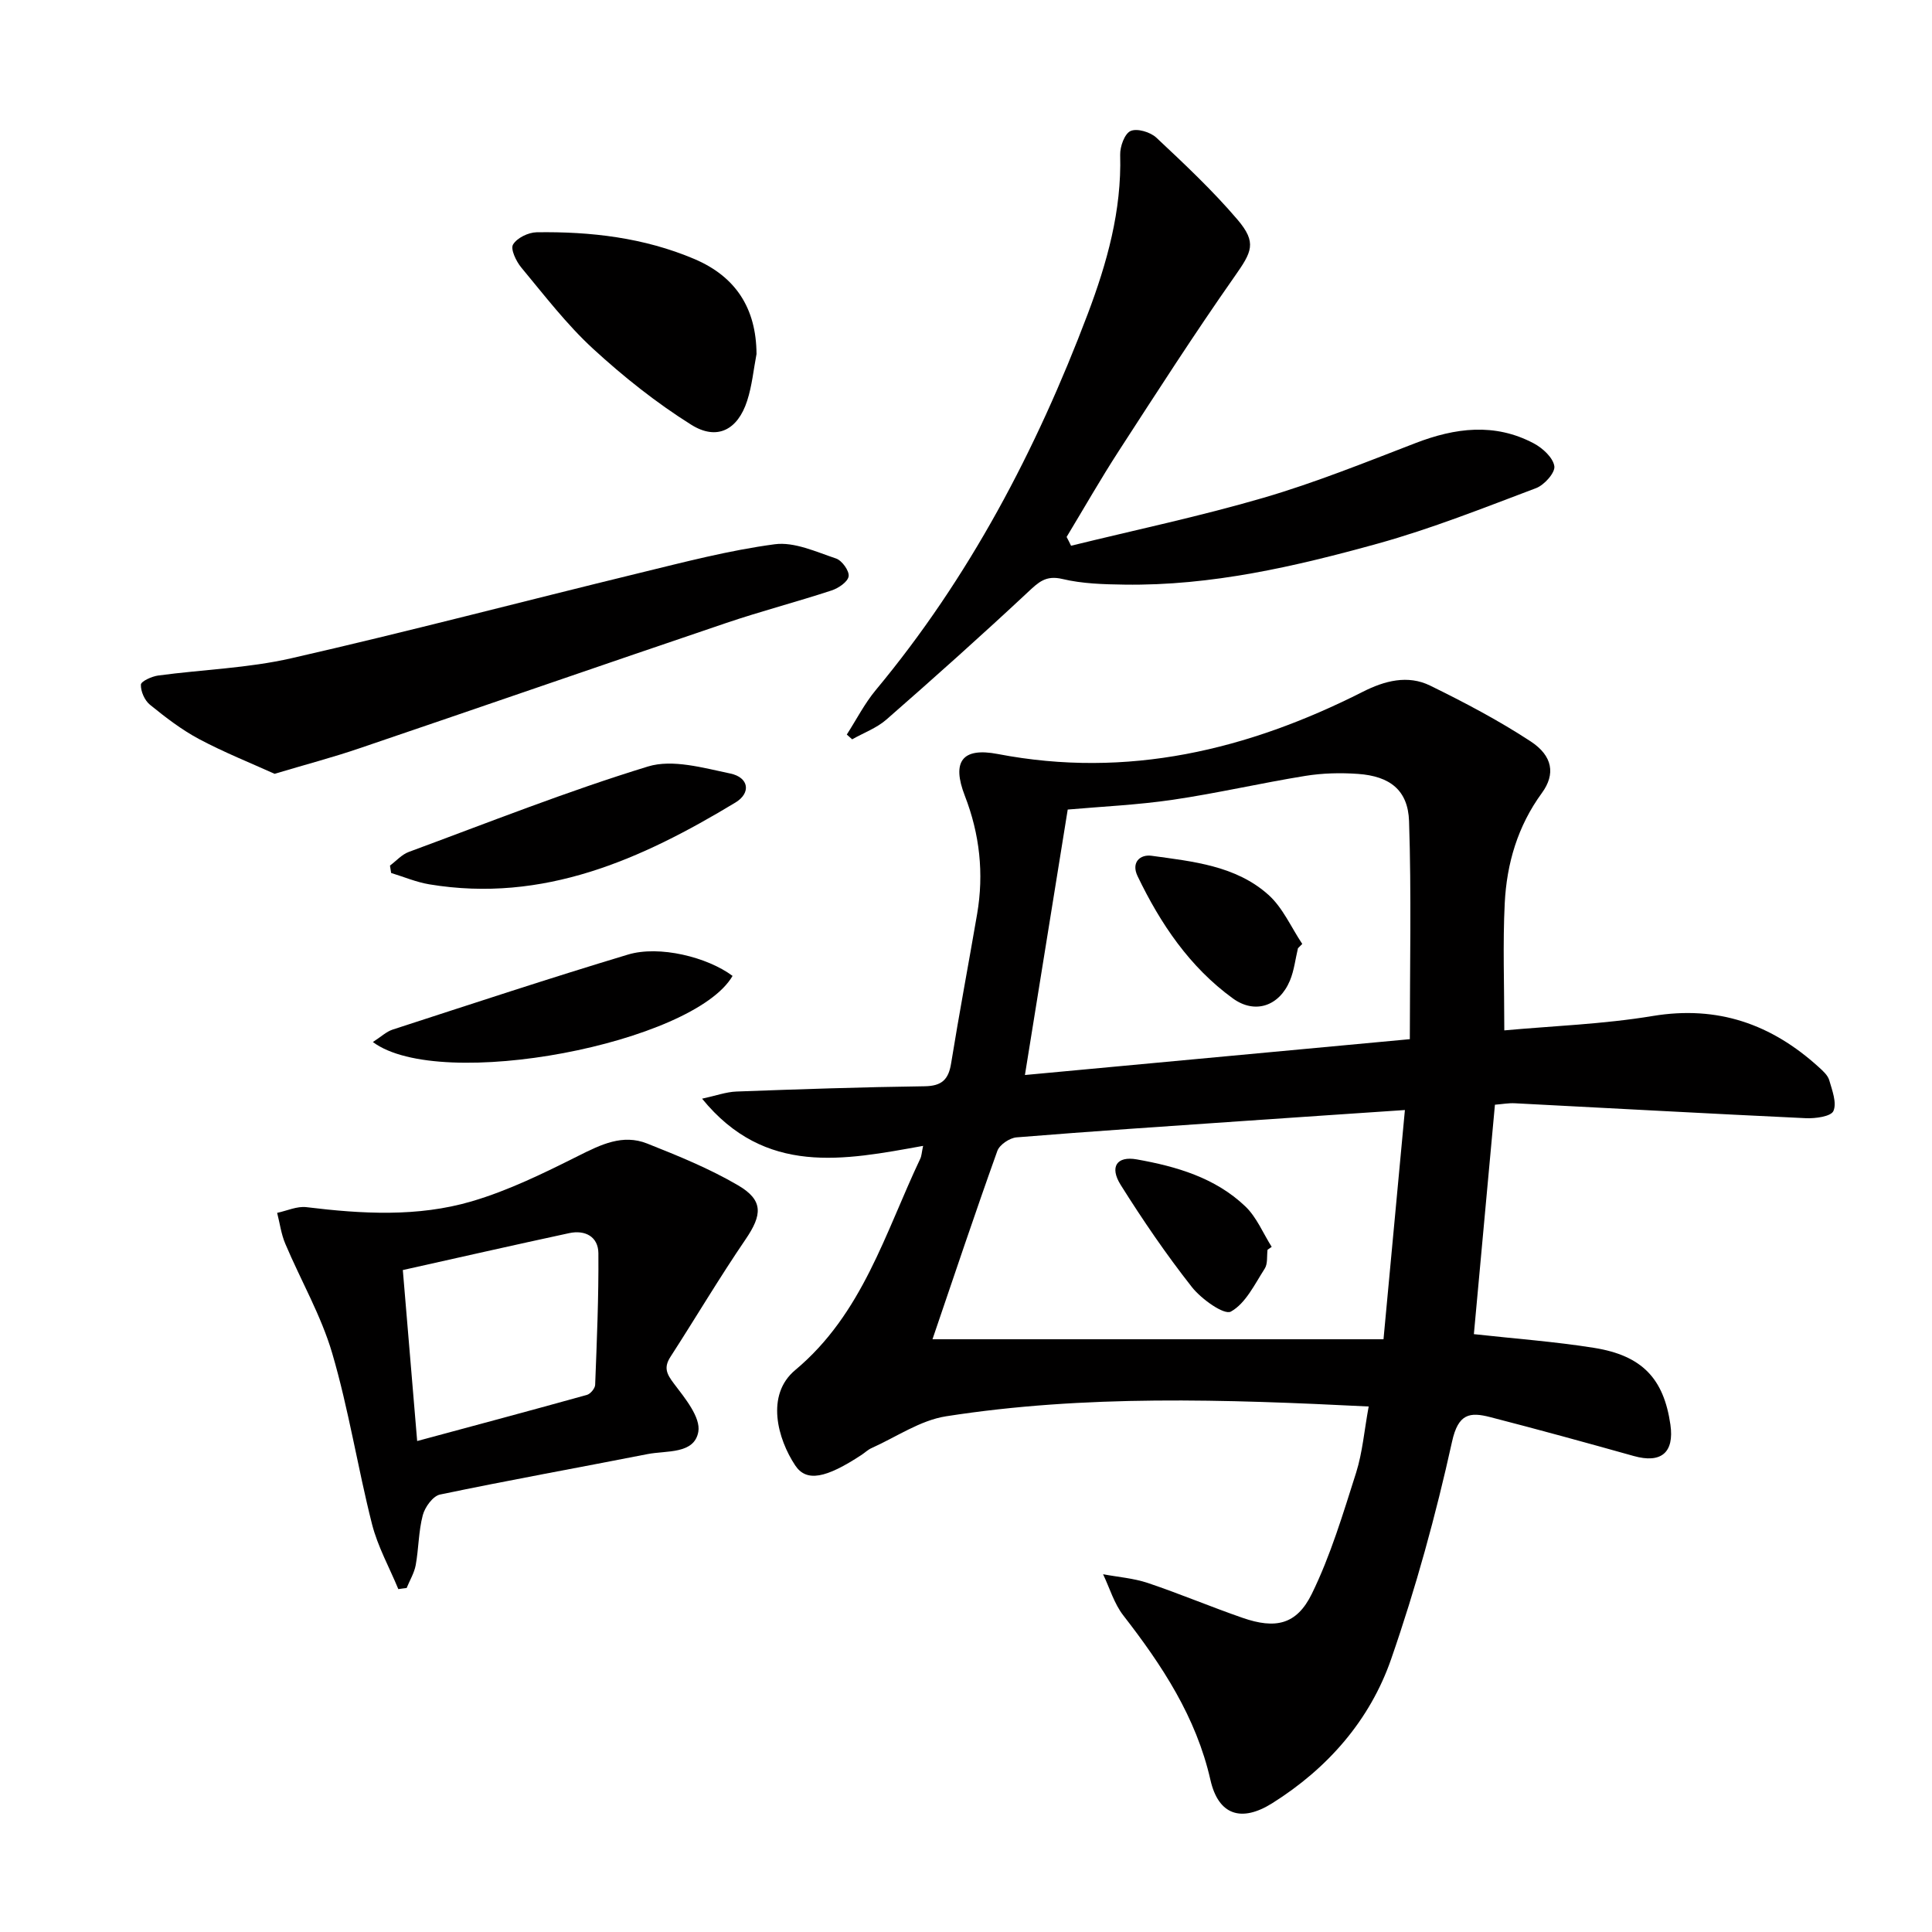 <svg enable-background="new 0 0 400 400" viewBox="0 0 400 400" xmlns="http://www.w3.org/2000/svg"><g fill="#010000"><path d="m283.37 291.2c-29.84-1.49-58.77-2.46-87.51 2.03-5.35.84-10.3 4.29-15.41 6.58-.75.33-1.37.94-2.06 1.4-7.41 4.87-11.43 5.68-13.75 2.19-3.62-5.45-6.19-14.57 0-19.74 13.94-11.64 18.61-28.41 25.9-43.78.27-.57.28-1.26.58-2.64-16.37 2.95-32.67 6.3-45.76-9.77 2.84-.61 4.97-1.4 7.13-1.48 12.97-.48 25.95-.92 38.93-1.09 3.56-.05 4.96-1.37 5.5-4.75 1.67-10.32 3.61-20.59 5.38-30.9 1.44-8.39.54-16.55-2.54-24.49-2.75-7.08-.56-10.07 6.82-8.65 26.85 5.15 51.73-.81 75.61-12.9 4.46-2.26 9.28-3.54 13.91-1.26 7.12 3.49 14.19 7.21 20.81 11.55 4.57 3 5.17 6.78 2.32 10.68-5.01 6.86-7.28 14.6-7.69 22.82-.42 8.4-.09 16.84-.09 26.33 10.04-.92 20.5-1.28 30.73-2.98 13.47-2.23 24.58 1.69 34.38 10.59.85.77 1.86 1.67 2.16 2.69.61 2.11 1.61 4.7.87 6.39-.5 1.14-3.74 1.58-5.71 1.49-20.09-.94-40.16-2.06-60.24-3.09-1.3-.07-2.61.18-4.13.3-1.47 15.99-2.92 31.79-4.36 47.5 8.48.94 16.74 1.54 24.89 2.84 9.99 1.6 14.43 6.4 15.8 15.9.83 5.8-1.93 8.08-7.59 6.49-9.88-2.77-19.77-5.49-29.71-8.05-4.22-1.09-6.63-.76-7.91 5.08-3.35 15.19-7.5 30.29-12.6 44.99-4.4 12.69-13.15 22.66-24.63 29.87-6.41 4.02-11.14 2.45-12.79-4.81-2.97-13.07-10.02-23.74-18.03-34.06-1.91-2.45-2.83-5.67-4.2-8.54 3.1.58 6.31.82 9.27 1.81 6.6 2.22 13.04 4.94 19.62 7.22 6.78 2.35 11.18 1.45 14.33-4.98 3.9-7.96 6.47-16.61 9.18-25.11 1.32-4.21 1.68-8.74 2.59-13.67zm8.52-76.05c0-14.99.34-30.08-.16-45.14-.22-6.43-3.98-9.31-10.55-9.78-3.62-.26-7.35-.17-10.93.41-9.16 1.48-18.23 3.59-27.41 4.94-7.34 1.08-14.79 1.41-21.78 2.03-2.98 18.49-5.92 36.7-8.86 54.96 26.59-2.47 52.82-4.92 79.69-7.42zm-98.83 62.13h93.38c1.5-16.06 2.94-31.46 4.43-47.46-11.63.79-22.39 1.5-33.14 2.25-15.76 1.09-31.53 2.13-47.27 3.41-1.43.12-3.51 1.52-3.97 2.8-4.64 12.95-9 26-13.43 39z"/><path d="m221.75 112.99c13.31-3.27 26.75-6.1 39.88-9.94 10.66-3.12 21.02-7.3 31.4-11.3 8.26-3.19 16.43-4.24 24.51.04 1.84.97 4 2.95 4.27 4.73.2 1.34-2.08 3.9-3.78 4.54-10.84 4.09-21.65 8.4-32.79 11.49-17.11 4.74-34.46 8.75-52.42 8.49-4.31-.06-8.72-.18-12.87-1.17-3.46-.82-4.96.7-7.16 2.75-9.59 8.96-19.38 17.71-29.26 26.35-2.02 1.77-4.72 2.75-7.1 4.1-.37-.33-.74-.66-1.11-.99 1.98-3.08 3.67-6.4 5.99-9.2 19.37-23.28 33.22-49.67 43.88-77.84 4.01-10.61 7.05-21.43 6.73-32.98-.05-1.71.92-4.4 2.16-4.94 1.35-.6 4.09.22 5.33 1.38 5.81 5.45 11.65 10.93 16.8 16.97 4.07 4.79 2.97 6.68-.6 11.77-8.3 11.83-16.12 24-23.98 36.13-3.77 5.82-7.21 11.86-10.8 17.8.32.59.62 1.2.92 1.82z"/><path d="m82.47 329.01c-1.85-4.48-4.27-8.81-5.45-13.46-2.97-11.72-4.83-23.75-8.23-35.34-2.3-7.85-6.52-15.12-9.73-22.72-.85-2-1.13-4.25-1.68-6.38 2.03-.43 4.12-1.42 6.07-1.18 11.47 1.4 23.02 2.07 34.16-1.19 7.67-2.25 15-5.86 22.19-9.46 4.63-2.32 9.12-4.53 14.17-2.53 6.43 2.55 12.92 5.19 18.86 8.67 5.28 3.1 4.98 6.12 1.53 11.18-5.41 7.93-10.32 16.22-15.53 24.29-1.44 2.22-.85 3.53.7 5.57 2.28 3 5.57 7 5.05 9.97-.83 4.7-6.62 3.85-10.54 4.63-14.31 2.81-28.67 5.39-42.94 8.37-1.47.31-3.13 2.6-3.57 4.28-.88 3.33-.84 6.9-1.46 10.32-.3 1.64-1.24 3.17-1.88 4.75-.58.06-1.15.15-1.72.23zm3.9-30.66c11.9-3.21 23.53-6.32 35.14-9.55.73-.2 1.68-1.34 1.71-2.07.35-9.08.74-18.18.67-27.26-.03-3.43-2.74-4.88-6.06-4.16-11.47 2.47-22.91 5.07-34.43 7.64 1.02 12.3 1.98 23.68 2.97 35.4z"/><path d="m56.85 160.21c-4.97-2.25-10.44-4.43-15.61-7.18-3.64-1.94-6.98-4.51-10.19-7.12-1.1-.89-1.93-2.77-1.88-4.16.02-.69 2.25-1.71 3.58-1.89 9.2-1.24 18.6-1.52 27.59-3.58 24.07-5.49 47.95-11.78 71.94-17.62 9.32-2.27 18.66-4.72 28.14-5.98 4.04-.53 8.54 1.57 12.67 2.95 1.23.41 2.78 2.57 2.61 3.69-.17 1.15-2.12 2.47-3.54 2.93-7.24 2.38-14.64 4.3-21.86 6.75-25.27 8.56-50.48 17.3-75.74 25.88-5.45 1.87-11.05 3.34-17.71 5.33z"/><path d="m156.63 73.29c-.62 3.24-.93 6.58-1.94 9.69-1.94 6.02-6.24 8.3-11.57 4.96-7.24-4.54-14.05-9.96-20.36-15.76-5.47-5.04-10.06-11.05-14.84-16.8-1.06-1.28-2.27-3.81-1.7-4.75.81-1.37 3.16-2.51 4.88-2.54 11.2-.17 22.23 1.11 32.65 5.53 8.55 3.63 12.82 10.17 12.88 19.67z"/><path d="m80.74 179.21c1.29-.96 2.44-2.29 3.88-2.82 16.46-6.08 32.8-12.57 49.55-17.7 5.08-1.55 11.44.29 17.03 1.46 3.85.8 4.34 4.02 1.07 6-19.47 11.77-39.73 20.87-63.4 16.94-2.69-.45-5.26-1.55-7.89-2.35-.08-.52-.16-1.02-.24-1.53z"/><path d="m77.2 215.74c1.7-1.09 2.79-2.15 4.08-2.57 16.21-5.26 32.4-10.62 48.72-15.53 6.52-1.97 16.48.53 21.67 4.41-8.05 13.93-60.5 24.13-74.47 13.69z"/><path d="m268.73 196.32c-.54 2.24-.79 4.61-1.67 6.71-2.19 5.25-7.21 7.02-11.81 3.68-8.95-6.5-14.99-15.46-19.73-25.32-1.36-2.84.51-4.54 2.91-4.21 8.54 1.18 17.44 2.04 24.19 8.09 2.98 2.67 4.7 6.73 7 10.16-.3.29-.6.59-.89.89z"/><path d="m262.43 258.75c-.17 1.32.07 2.89-.58 3.9-2.08 3.23-3.95 7.21-7.01 8.9-1.4.77-6.11-2.59-8.06-5.06-5.31-6.75-10.18-13.88-14.75-21.16-2.36-3.76-.81-6.03 3.33-5.29 8.22 1.46 16.26 3.8 22.47 9.73 2.35 2.24 3.67 5.55 5.46 8.38-.28.19-.57.39-.86.6z"/></g></svg>